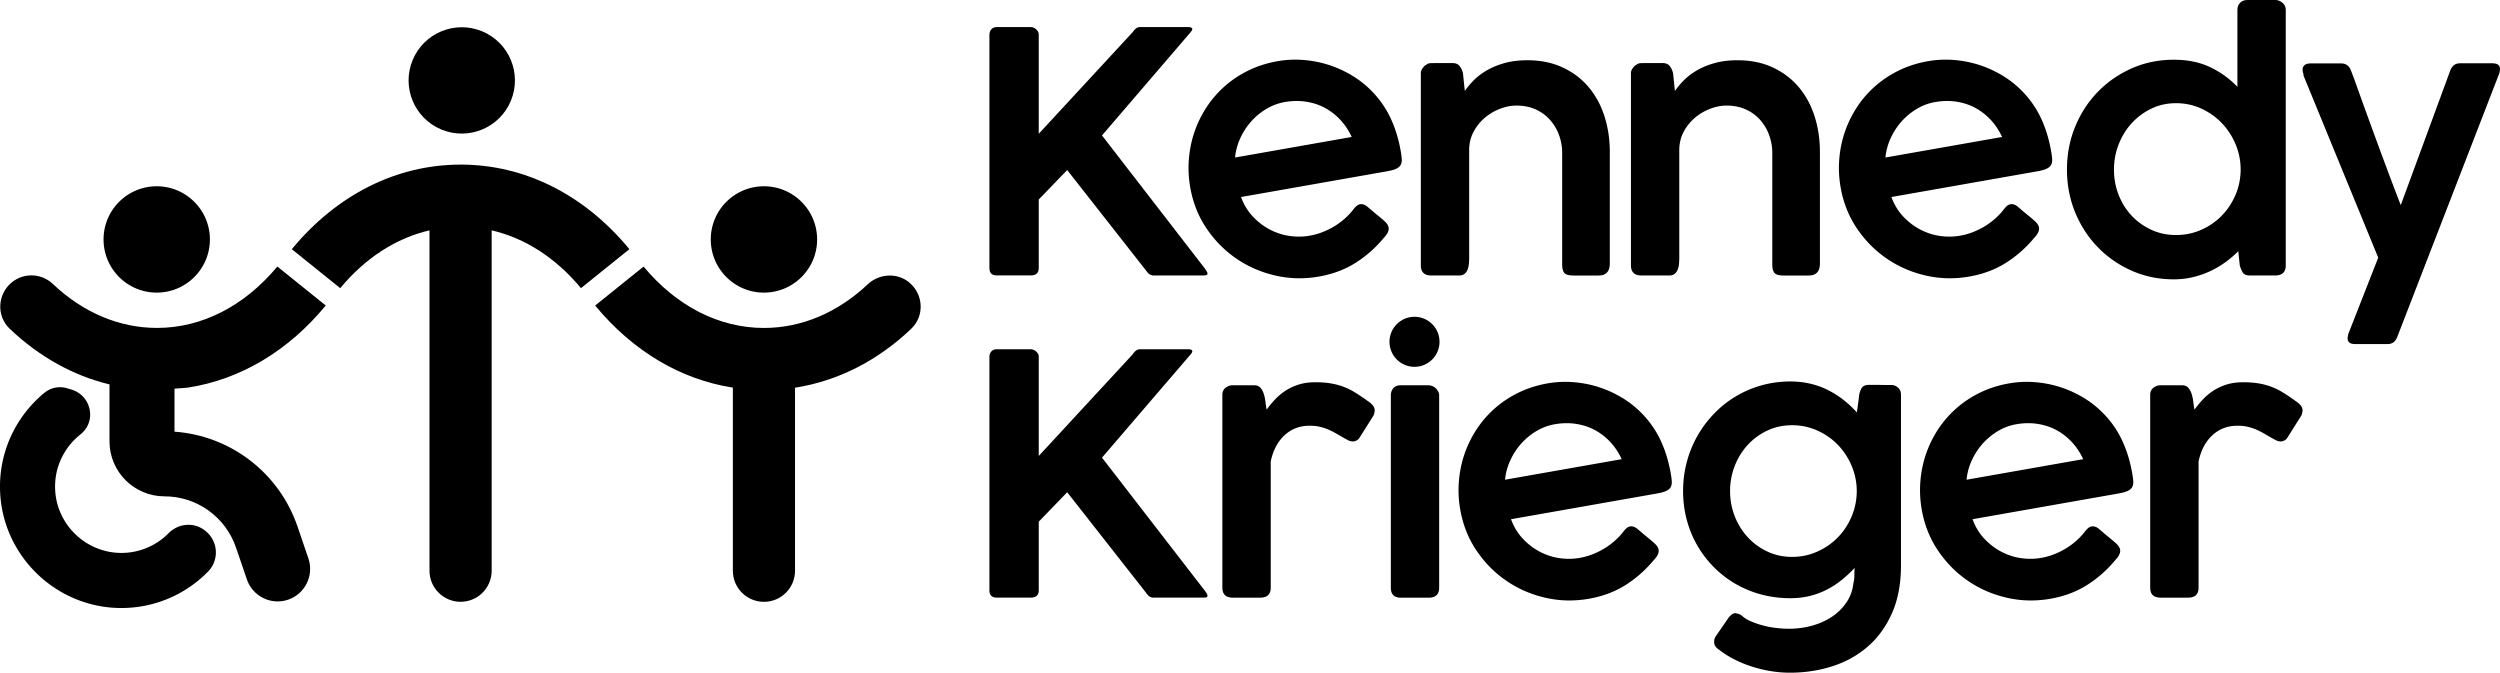 <svg xmlns="http://www.w3.org/2000/svg" id="Layer_1" data-name="Layer 1" viewBox="0 0 900 242.14">
  <defs/>
  <style>.kki-logo-svg { fill: #000000 }</style>
  <path d="M356.2 12.4c0-.72.23-1.34.69-1.87.46-.52 1.11-.78 1.96-.78h12.22c.28 0 .59.06.93.18.34.12.65.3.93.54.28.24.52.52.72.84.2.32.3.68.3 1.08v35.77l33.78-36.55c.8-1.24 1.69-1.87 2.65-1.87h17.22c1.08 0 1.63.24 1.63.72 0 .32-.24.74-.72 1.27l-31.79 37.03 37.09 47.99c.6.8.9 1.39.9 1.75 0 .44-.42.66-1.26.66h-18.31c-.96 0-1.85-.62-2.65-1.87l-28.3-36.07-10.24 10.6v24.69c0 1.77-.96 2.65-2.89 2.65h-12.22c-1.77 0-2.65-.88-2.65-2.65V12.4Z" class="kki-logo-svg"/>
  <path d="M498.21 85.59c-2.96 3.58-6.35 6.58-10.18 9.01-3.83 2.43-8.22 4.08-13.16 4.95-5.34.94-10.58.83-15.71-.35-5.14-1.17-9.82-3.2-14.04-6.09-4.22-2.88-7.8-6.5-10.75-10.85s-4.9-9.25-5.87-14.71c-.62-3.52-.78-6.99-.49-10.43.29-3.43.98-6.73 2.08-9.87 1.1-3.15 2.58-6.12 4.45-8.92s4.07-5.29 6.6-7.49c2.53-2.2 5.36-4.05 8.5-5.56 3.14-1.51 6.55-2.59 10.22-3.24 3-.53 6.03-.69 9.09-.47 3.05.22 6.01.76 8.88 1.64 2.87.88 5.61 2.08 8.24 3.59 2.63 1.51 5.03 3.32 7.19 5.43 2.96 2.9 5.33 6.17 7.11 9.81 1.78 3.64 3.09 7.79 3.91 12.46.2 1.15.32 2.11.36 2.9.04.79-.1 1.45-.41 2-.31.54-.84 1-1.6 1.35-.75.36-1.84.66-3.26.91l-52.6 9.27c1.01 2.76 2.44 5.1 4.27 7.04 1.83 1.94 3.87 3.5 6.11 4.67s4.6 1.94 7.07 2.3c2.47.36 4.87.33 7.2-.08 1.78-.31 3.46-.79 5.04-1.44 1.58-.65 3.03-1.39 4.35-2.23 1.32-.84 2.51-1.76 3.58-2.74 1.07-.98 1.99-1.97 2.75-2.96 0-.04 0-.06.05-.07.4-.52.79-.94 1.18-1.28.39-.33.82-.54 1.3-.63.36-.06.78-.02 1.28.14s1.01.47 1.54.95c1.3 1.12 2.4 2.04 3.3 2.78.9.74 1.65 1.36 2.23 1.87.58.51 1.02.96 1.31 1.36.29.4.48.81.56 1.25.2 1.11-.36 2.35-1.67 3.72Zm-35.76-48.84c-2.33.41-4.53 1.24-6.6 2.48a23.462 23.462 0 0 0-5.47 4.54 24.122 24.122 0 0 0-3.89 6.01 21.364 21.364 0 0 0-1.87 6.93l41.99-7.4c-1.06-2.3-2.41-4.34-4.04-6.11a21.706 21.706 0 0 0-5.56-4.34c-2.07-1.12-4.35-1.87-6.82-2.25-2.47-.38-5.05-.33-7.74.14ZM512.21 24.45c.48-.64.94-1.04 1.39-1.2.32-.32.8-.49 1.44-.51.64-.02 1.24-.03 1.81-.03h6.08c1.16 0 2.03.38 2.59 1.14.56.76.94 1.61 1.15 2.53l.66 6.38c.92-1.36 2.06-2.71 3.4-4.03 1.35-1.32 2.94-2.51 4.79-3.55s3.95-1.89 6.32-2.53c2.37-.64 5.04-.96 8.01-.96 4.74 0 8.95.85 12.64 2.56 3.69 1.71 6.81 4.04 9.33 7.01 2.53 2.97 4.45 6.46 5.75 10.48 1.3 4.02 1.96 8.33 1.96 12.95v40.16c0 1.45-.34 2.53-1.02 3.25-.68.72-1.67 1.08-2.95 1.08h-9.15c-1.61 0-2.68-.3-3.22-.9-.54-.6-.81-1.66-.81-3.19v-40.1c0-2.13-.36-4.2-1.08-6.23-.72-2.03-1.78-3.84-3.16-5.45-1.39-1.61-3.1-2.89-5.15-3.85-2.05-.96-4.42-1.45-7.11-1.45-1.85 0-3.76.37-5.75 1.11-1.99.74-3.8 1.8-5.45 3.16-1.65 1.37-3.01 3.02-4.09 4.97-1.08 1.95-1.65 4.15-1.69 6.59v39.02c0 .76-.04 1.53-.12 2.29-.08.76-.25 1.45-.51 2.05-.26.6-.63 1.08-1.11 1.44-.48.36-1.11.54-1.87.54h-9.94c-1.33 0-2.3-.31-2.92-.93-.62-.62-.93-1.51-.93-2.68V26.25c0-.56.24-1.16.72-1.81ZM587.85 24.45c.48-.64.94-1.04 1.39-1.2.32-.32.8-.49 1.44-.51.64-.02 1.24-.03 1.81-.03h6.08c1.16 0 2.03.38 2.59 1.14.56.76.94 1.61 1.15 2.53l.66 6.38c.92-1.36 2.06-2.71 3.4-4.03 1.35-1.32 2.94-2.51 4.79-3.55s3.95-1.89 6.32-2.53c2.37-.64 5.04-.96 8.01-.96 4.74 0 8.95.85 12.64 2.56 3.69 1.71 6.81 4.04 9.33 7.01 2.53 2.97 4.45 6.46 5.75 10.48 1.3 4.02 1.96 8.33 1.96 12.95v40.16c0 1.45-.34 2.53-1.02 3.25-.68.72-1.67 1.08-2.95 1.08h-9.15c-1.61 0-2.68-.3-3.22-.9-.54-.6-.81-1.66-.81-3.19v-40.1c0-2.13-.36-4.2-1.08-6.23-.72-2.03-1.78-3.84-3.16-5.45-1.39-1.61-3.1-2.89-5.15-3.85-2.05-.96-4.42-1.45-7.11-1.45-1.85 0-3.76.37-5.75 1.11-1.99.74-3.8 1.8-5.45 3.16-1.65 1.37-3.01 3.02-4.09 4.97s-1.65 4.15-1.69 6.59v39.02c0 .76-.04 1.53-.12 2.29-.08.76-.25 1.45-.51 2.05-.26.6-.63 1.08-1.11 1.44-.48.36-1.11.54-1.87.54h-9.94c-1.33 0-2.3-.31-2.92-.93-.62-.62-.93-1.51-.93-2.68V26.25c0-.56.24-1.16.72-1.81ZM732.35 85.59c-2.96 3.58-6.35 6.58-10.18 9.01-3.83 2.43-8.22 4.08-13.16 4.95-5.34.94-10.58.83-15.71-.35-5.14-1.17-9.82-3.2-14.04-6.09-4.22-2.88-7.8-6.5-10.75-10.85s-4.9-9.25-5.87-14.71c-.62-3.52-.78-6.99-.49-10.43.29-3.43.98-6.73 2.08-9.87 1.1-3.15 2.58-6.12 4.45-8.92s4.07-5.29 6.6-7.49c2.53-2.2 5.36-4.05 8.5-5.56 3.14-1.51 6.55-2.59 10.22-3.24 3-.53 6.03-.69 9.09-.47 3.05.22 6.01.76 8.88 1.64 2.87.88 5.61 2.08 8.24 3.59s5.03 3.32 7.19 5.43c2.96 2.9 5.33 6.17 7.11 9.81 1.78 3.64 3.09 7.79 3.91 12.46.2 1.15.32 2.11.36 2.9.04.79-.1 1.45-.41 2-.31.54-.84 1-1.6 1.35-.75.36-1.84.66-3.26.91l-52.6 9.27c1.01 2.76 2.44 5.1 4.27 7.04 1.83 1.94 3.87 3.5 6.11 4.67s4.6 1.94 7.07 2.3c2.47.36 4.87.33 7.2-.08 1.78-.31 3.46-.79 5.04-1.44 1.58-.65 3.03-1.39 4.35-2.23 1.32-.84 2.51-1.76 3.58-2.74 1.07-.98 1.99-1.97 2.75-2.96 0-.04 0-.06.05-.07.4-.52.79-.94 1.18-1.28.39-.33.82-.54 1.3-.63.36-.06.78-.02 1.28.14s1.01.47 1.54.95c1.3 1.12 2.4 2.04 3.3 2.78.9.74 1.65 1.36 2.23 1.87.58.51 1.02.96 1.31 1.36.29.4.48.81.56 1.25.2 1.11-.36 2.35-1.67 3.72Zm-35.76-48.84c-2.33.41-4.53 1.24-6.6 2.48a23.462 23.462 0 0 0-5.47 4.54 24.122 24.122 0 0 0-3.89 6.01 21.364 21.364 0 0 0-1.87 6.93l41.99-7.4c-1.06-2.3-2.41-4.34-4.04-6.11a21.706 21.706 0 0 0-5.56-4.34c-2.07-1.12-4.35-1.87-6.82-2.25-2.47-.38-5.05-.33-7.74.14ZM805.77 90.45a38.86 38.86 0 0 1-4.67 3.97 32.548 32.548 0 0 1-5.48 3.22 33.1 33.1 0 0 1-6.2 2.14c-2.19.52-4.47.78-6.84.78-5.42 0-10.47-1.03-15.14-3.1-4.68-2.07-8.75-4.89-12.22-8.46-3.47-3.57-6.19-7.76-8.16-12.55-1.97-4.8-2.95-9.93-2.95-15.39s.98-10.65 2.95-15.45c1.97-4.8 4.69-8.98 8.16-12.55 3.47-3.57 7.55-6.39 12.22-8.46 4.68-2.07 9.73-3.1 15.14-3.1 4.9 0 9.21.87 12.95 2.62 3.73 1.75 7.05 4.13 9.94 7.14V3.61c0-1.04.32-1.91.96-2.59C807.07.34 808 0 809.2 0h9.88c.92 0 1.79.33 2.59.99.8.66 1.2 1.53 1.2 2.62v91.95c0 2.41-1.29 3.61-3.85 3.61h-9.03c-1.2 0-2.03-.3-2.47-.9-.44-.6-.84-1.51-1.2-2.71l-.54-5.12Zm-44.74-29.39c0 3.21.56 6.25 1.69 9.12 1.12 2.87 2.69 5.37 4.7 7.5 2.01 2.13 4.37 3.81 7.08 5.06 2.71 1.24 5.67 1.87 8.88 1.87s6.16-.61 8.97-1.84c2.81-1.22 5.26-2.89 7.35-5s3.74-4.56 4.97-7.35c1.22-2.79 1.88-5.77 1.96-8.94v-.42c0-3.17-.6-6.2-1.81-9.09-1.2-2.89-2.85-5.43-4.94-7.62-2.09-2.19-4.55-3.93-7.38-5.24-2.83-1.3-5.87-1.96-9.12-1.96s-6.17.65-8.88 1.96c-2.71 1.3-5.07 3.05-7.08 5.24-2.01 2.19-3.57 4.73-4.7 7.62-1.13 2.89-1.69 5.92-1.69 9.09ZM863.03 121.28c-.36.88-.82 1.54-1.39 1.96-.56.42-1.3.63-2.23.63h-11.32c-1.12 0-1.9-.19-2.32-.57-.42-.38-.63-.85-.63-1.41 0-.28.05-.68.15-1.2.1-.52.19-.82.27-.9l10.6-27.04-26.86-65.46c0-.08-.02-.14-.06-.18v-.54c-.2-.44-.3-.94-.3-1.51 0-.68.24-1.22.72-1.63.48-.4 1.22-.6 2.23-.6h10.9c1.73 0 2.91.84 3.55 2.53l1.08 2.83c.8 2.25 1.71 4.77 2.71 7.56s2.05 5.67 3.13 8.64c1.08 2.97 2.18 5.95 3.28 8.94 1.1 2.99 2.15 5.8 3.13 8.43s1.88 5 2.68 7.11c.8 2.11 1.45 3.76 1.93 4.97l17.82-48.47c.36-.88.82-1.54 1.39-1.96.56-.42 1.3-.63 2.23-.63h11.32c1.12 0 1.9.19 2.32.57.42.38.63.85.63 1.41 0 .28-.05.68-.15 1.2-.1.52-.19.82-.27.9l-36.55 94.42ZM356.2 128.39c0-.72.23-1.34.69-1.87.46-.52 1.11-.78 1.96-.78h12.22c.28 0 .59.06.93.18.34.12.65.3.93.54.28.24.52.52.72.84.2.32.3.68.3 1.08v35.77l33.78-36.55c.8-1.24 1.69-1.87 2.65-1.87h17.22c1.08 0 1.63.24 1.63.72 0 .32-.24.74-.72 1.27l-31.79 37.03 37.09 47.99c.6.8.9 1.39.9 1.75 0 .44-.42.66-1.26.66h-18.31c-.96 0-1.85-.62-2.65-1.87l-28.3-36.07-10.24 10.6v24.69c0 1.77-.96 2.65-2.89 2.65h-12.22c-1.77 0-2.65-.88-2.65-2.65v-84.12ZM440.04 142.24c0-1.16.39-2.05 1.18-2.65.79-.6 1.64-.9 2.57-.9h7.67c1.01 0 1.77.3 2.3.9.52.6.93 1.35 1.21 2.23.28.88.48 1.84.6 2.86.12 1.02.26 1.96.42 2.8.89-1.24 1.88-2.46 2.99-3.64 1.1-1.18 2.36-2.24 3.76-3.16 1.4-.92 2.99-1.66 4.76-2.23 1.77-.56 3.77-.84 6.02-.84 2.01 0 3.81.13 5.42.39 1.61.26 3.14.66 4.61 1.2 1.47.54 2.9 1.24 4.3 2.11 1.4.86 2.91 1.88 4.52 3.04.68.44 1.27.94 1.78 1.51.5.56.75 1.23.75 1.99-.04.32-.1.66-.18 1.02s-.24.72-.48 1.08l-4.94 7.83c-.32.4-.69.69-1.11.87s-.79.27-1.11.27c-.64 0-1.27-.16-1.87-.48-1.32-.72-2.53-1.4-3.61-2.05-1.08-.64-2.15-1.19-3.19-1.66-1.04-.46-2.12-.82-3.22-1.08-1.11-.26-2.34-.39-3.7-.39-3.57 0-6.59 1.15-9.06 3.43-2.47 2.29-4.13 5.44-4.97 9.45v45.4c0 2.41-1.25 3.61-3.75 3.61h-9.91c-2.5 0-3.75-1.2-3.75-3.61v-69.31ZM595.41 201.58c-2.96 3.58-6.35 6.58-10.18 9.01-3.83 2.43-8.22 4.08-13.16 4.95-5.34.94-10.58.83-15.71-.35-5.14-1.17-9.82-3.2-14.04-6.09-4.22-2.88-7.8-6.5-10.75-10.85s-4.9-9.25-5.87-14.71c-.62-3.52-.78-6.99-.49-10.43.29-3.43.98-6.73 2.08-9.87 1.1-3.15 2.58-6.12 4.45-8.92s4.07-5.29 6.6-7.49c2.53-2.2 5.36-4.05 8.5-5.56 3.14-1.51 6.55-2.59 10.22-3.24 3-.53 6.03-.69 9.09-.47 3.05.22 6.01.76 8.88 1.64 2.87.88 5.61 2.08 8.24 3.59 2.63 1.51 5.03 3.32 7.19 5.43 2.96 2.9 5.33 6.17 7.11 9.81 1.78 3.64 3.09 7.79 3.91 12.46.2 1.15.32 2.11.36 2.9.04.79-.1 1.45-.41 2-.31.54-.84 1-1.6 1.35-.75.36-1.84.66-3.26.91l-52.6 9.27c1.01 2.76 2.44 5.1 4.27 7.04 1.83 1.94 3.87 3.5 6.11 4.67s4.6 1.94 7.07 2.3c2.47.36 4.87.33 7.2-.08 1.78-.31 3.46-.79 5.04-1.44 1.58-.65 3.03-1.39 4.35-2.23 1.32-.84 2.51-1.76 3.58-2.74 1.07-.98 1.99-1.97 2.75-2.96 0-.04 0-.06.05-.07.4-.52.79-.94 1.18-1.28.39-.33.82-.54 1.3-.63.36-.06.78-.02 1.28.14s1.01.47 1.54.95c1.3 1.12 2.4 2.04 3.3 2.78.9.74 1.65 1.36 2.23 1.87.58.51 1.02.96 1.31 1.36.29.4.48.81.56 1.25.2 1.11-.36 2.35-1.67 3.72Zm-35.76-48.84c-2.33.41-4.53 1.24-6.6 2.48a23.462 23.462 0 0 0-5.47 4.54 24.122 24.122 0 0 0-3.89 6.01 21.364 21.364 0 0 0-1.87 6.93l41.99-7.4c-1.06-2.3-2.41-4.34-4.04-6.11a21.706 21.706 0 0 0-5.56-4.34c-2.07-1.12-4.35-1.87-6.82-2.25-2.47-.38-5.05-.33-7.74.14ZM761.55 201.58c-2.96 3.58-6.35 6.58-10.18 9.01-3.83 2.43-8.22 4.08-13.16 4.95-5.34.94-10.58.83-15.71-.35-5.14-1.17-9.82-3.2-14.04-6.09-4.22-2.88-7.8-6.5-10.75-10.85s-4.9-9.25-5.87-14.71c-.62-3.52-.78-6.99-.49-10.43.29-3.43.98-6.73 2.08-9.87 1.1-3.15 2.58-6.12 4.45-8.92s4.07-5.29 6.6-7.49c2.53-2.2 5.36-4.05 8.5-5.56 3.14-1.51 6.55-2.59 10.22-3.24 3-.53 6.03-.69 9.09-.47 3.05.22 6.01.76 8.88 1.64 2.87.88 5.61 2.08 8.24 3.59 2.63 1.51 5.03 3.32 7.19 5.43 2.96 2.9 5.33 6.17 7.11 9.81 1.78 3.64 3.09 7.79 3.91 12.46.2 1.15.32 2.11.36 2.9.04.79-.1 1.45-.41 2-.31.54-.84 1-1.6 1.35-.75.36-1.84.66-3.26.91l-52.6 9.27c1.01 2.76 2.44 5.1 4.27 7.04 1.83 1.94 3.87 3.5 6.11 4.67s4.6 1.94 7.07 2.3c2.47.36 4.87.33 7.2-.08 1.78-.31 3.46-.79 5.04-1.44 1.58-.65 3.03-1.39 4.35-2.23 1.32-.84 2.51-1.76 3.58-2.74 1.07-.98 1.99-1.97 2.75-2.96 0-.04 0-.06.05-.07.4-.52.79-.94 1.18-1.28.39-.33.82-.54 1.3-.63.36-.06.78-.02 1.28.14s1.01.47 1.54.95c1.3 1.12 2.4 2.04 3.3 2.78.9.74 1.65 1.36 2.23 1.87.58.51 1.02.96 1.31 1.36.29.4.48.81.56 1.25.2 1.11-.36 2.35-1.67 3.72Zm-35.76-48.84c-2.33.41-4.53 1.24-6.6 2.48a23.462 23.462 0 0 0-5.47 4.54 24.122 24.122 0 0 0-3.89 6.01 21.364 21.364 0 0 0-1.87 6.93l41.99-7.4c-1.06-2.3-2.41-4.34-4.04-6.11a21.706 21.706 0 0 0-5.56-4.34c-2.07-1.12-4.35-1.87-6.82-2.25-2.47-.38-5.05-.33-7.74.14ZM667.27 209.75c.2-.72.3-1.58.3-2.56s.04-1.9.12-2.74a47.87 47.87 0 0 1-4.61 4.28 30.518 30.518 0 0 1-5.27 3.46c-1.89.98-3.93 1.76-6.14 2.32-2.21.56-4.6.84-7.17.84-3.61 0-7.08-.44-10.39-1.32a38.04 38.04 0 0 1-9.24-3.79 37.501 37.501 0 0 1-7.77-5.96 37.99 37.99 0 0 1-5.99-7.77c-1.67-2.85-2.95-5.94-3.85-9.27-.9-3.33-1.35-6.83-1.35-10.48s.45-7.11 1.35-10.48c.9-3.37 2.19-6.51 3.85-9.42 1.66-2.91 3.66-5.57 5.99-7.98a37.48 37.48 0 0 1 7.77-6.17c2.85-1.71 5.93-3.03 9.24-3.97 3.31-.94 6.77-1.41 10.39-1.41 2.57 0 4.99.27 7.26.81 2.27.54 4.4 1.31 6.38 2.32 1.99 1 3.84 2.19 5.57 3.55 1.73 1.37 3.31 2.85 4.76 4.46.16-1.08.31-2.15.45-3.19s.27-2.11.39-3.19c.24-1.12.59-2 1.05-2.62.46-.62 1.33-.93 2.62-.93s2.64 0 3.94.03c1.3.02 2.62.03 3.94.03.92 0 1.74.32 2.44.96.7.64 1.05 1.49 1.05 2.53v61.42c0 6.58-1.06 12.29-3.19 17.13s-5.02 8.85-8.67 12.04c-3.65 3.19-7.9 5.57-12.74 7.14-4.84 1.57-9.97 2.35-15.39 2.35-2.29 0-4.59-.19-6.9-.57a46.7 46.7 0 0 1-6.77-1.63c-2.21-.7-4.31-1.57-6.32-2.59a34.044 34.044 0 0 1-5.48-3.46c-.52-.32-.95-.71-1.29-1.17-.34-.46-.51-1.03-.51-1.72 0-.32.04-.65.12-.99.08-.34.28-.73.6-1.17l4.52-6.56c.44-.52.84-.91 1.2-1.17s.76-.39 1.2-.39c.32.04.69.12 1.11.24.42.12.85.36 1.29.72.96.84 2.16 1.56 3.58 2.14a33.229 33.229 0 0 0 9.1 2.26c1.54.16 2.92.24 4.12.24 2.97 0 5.81-.38 8.52-1.14 2.71-.76 5.12-1.87 7.23-3.31a18.85 18.85 0 0 0 5.18-5.24c1.34-2.05 2.14-4.34 2.38-6.86Zm-44.44-33c0 3.21.56 6.25 1.69 9.12 1.12 2.87 2.69 5.39 4.7 7.56 2.01 2.17 4.37 3.88 7.08 5.15 2.71 1.27 5.67 1.9 8.88 1.9s6.16-.62 8.97-1.87c2.81-1.24 5.26-2.92 7.35-5.03 2.09-2.11 3.74-4.57 4.97-7.38a23.69 23.69 0 0 0 1.96-8.91v-.96c-.08-3.13-.73-6.1-1.96-8.91-1.23-2.81-2.88-5.28-4.97-7.41s-4.54-3.81-7.35-5.06c-2.81-1.24-5.8-1.87-8.97-1.87s-6.17.63-8.88 1.9a22.477 22.477 0 0 0-7.08 5.15c-2.01 2.17-3.57 4.69-4.7 7.56a24.707 24.707 0 0 0-1.69 9.06ZM774.06 142.24c0-1.16.39-2.05 1.18-2.65.79-.6 1.64-.9 2.57-.9h7.67c1.01 0 1.77.3 2.3.9.52.6.93 1.35 1.21 2.23.28.88.48 1.84.6 2.86.12 1.02.26 1.96.42 2.8.89-1.24 1.88-2.46 2.99-3.64 1.1-1.18 2.36-2.24 3.76-3.16 1.4-.92 2.99-1.66 4.76-2.23 1.77-.56 3.77-.84 6.02-.84 2.01 0 3.81.13 5.42.39 1.61.26 3.14.66 4.61 1.2 1.47.54 2.9 1.24 4.3 2.11 1.4.86 2.91 1.88 4.52 3.04.68.44 1.27.94 1.78 1.51.5.56.75 1.23.75 1.99-.04.32-.1.66-.18 1.02-.08.36-.24.72-.48 1.08l-4.94 7.83c-.32.4-.69.69-1.11.87-.42.18-.79.27-1.11.27-.64 0-1.27-.16-1.87-.48-1.32-.72-2.53-1.4-3.61-2.05-1.08-.64-2.15-1.19-3.19-1.66-1.04-.46-2.12-.82-3.22-1.08-1.11-.26-2.34-.39-3.7-.39-3.57 0-6.59 1.15-9.06 3.43-2.47 2.29-4.13 5.44-4.97 9.45v45.4c0 2.41-1.25 3.61-3.75 3.61h-9.91c-2.5 0-3.75-1.2-3.75-3.61v-69.31ZM500.7 142.37c0-1.04.3-1.92.9-2.62.6-.7 1.48-1.05 2.65-1.05h10c.44 0 .89.09 1.36.27.46.18.87.44 1.23.78s.66.73.9 1.17c.24.44.36.92.36 1.45v69.19c0 2.41-1.27 3.61-3.79 3.61h-10c-2.41 0-3.61-1.2-3.61-3.61v-69.19Z" class="kki-logo-svg"/>
  <circle cx="509.22" cy="123.05" r="9.01" class="kki-logo-svg"/>
  <circle cx="166.24" cy="28.94" r="19.14" class="kki-logo-svg" transform="rotate(-67.5 166.244 28.949)"/>
  <path d="M275.02 105.34c10.57 0 19.14-8.57 19.14-19.14s-8.57-19.14-19.14-19.14-19.14 8.57-19.14 19.14 8.57 19.14 19.14 19.14ZM56.42 105.34c10.57 0 19.14-8.57 19.14-19.14s-8.57-19.14-19.14-19.14-19.14 8.57-19.14 19.14 8.57 19.14 19.14 19.14ZM74.13 191.28c-.11-.09-.23-.18-.34-.28-3.91-3.12-9.56-2.63-13.08.93a23.789 23.789 0 0 1-17.27 7.12c-12.11-.13-22.33-9.49-23.5-21.55-.82-8.48 2.87-16.25 9.01-21.1 2.27-1.79 3.61-4.51 3.5-7.4v-.1c-.16-4.05-2.89-7.56-6.79-8.68-.5-.14-1-.29-1.5-.44-2.84-.87-5.93-.23-8.22 1.66-10.45 8.62-16.8 21.97-15.85 36.6 1.5 23.04 20.96 41.08 44.04 40.84 12.09-.12 22.94-5.14 30.76-13.1 4.05-4.12 3.7-10.84-.77-14.5Z" class="kki-logo-svg"/>
  <path d="M107.09 189.51c-6.61-19.33-24.13-32.67-44.27-34.11v-15.48c2.91-.18 4.88-.39 4.88-.39 18.77-2.91 36.04-13.14 49.57-29.55L99.84 95.95c-11.84 14.25-27.18 22.1-43.33 22.1-13.61 0-26.65-5.56-37.5-15.84-4.07-3.85-10.35-4.12-14.71-.6-5.22 4.2-5.68 12.09-.83 16.71 10.56 10.07 22.82 16.9 35.95 20.07v20.52c0 10.9 8.87 19.77 19.77 19.77 11.64 0 21.99 7.4 25.76 18.41l3.93 11.5c1.66 4.86 6.21 7.92 11.07 7.92 1.26 0 2.53-.2 3.79-.63 6.11-2.09 9.37-8.75 7.28-14.86l-3.93-11.5ZM327.3 101.66c-4.38-3.58-10.8-3.19-14.92.69-10.82 10.19-23.81 15.71-37.36 15.71-16.15 0-31.49-7.85-43.33-22.1l-17.43 14.03c13.53 16.41 30.81 26.64 49.57 29.55v65.93c0 6.18 5.01 11.19 11.19 11.19s11.19-5.01 11.19-11.19v-65.9c15.36-2.39 29.73-9.67 41.86-21.24 4.83-4.6 4.39-12.45-.77-16.66Z" class="kki-logo-svg"/>
  <path d="M165.81 59.26c-23.04 0-44.57 10.82-60.76 30.45l17.42 14.03c9.07-10.91 20.19-18.05 32.15-20.81v122.53c0 6.18 5.01 11.19 11.19 11.19S177 211.64 177 205.46V82.93c11.96 2.75 23.08 9.89 32.15 20.8l17.43-14.03c-16.19-19.63-37.71-30.45-60.76-30.45Z" class="kki-logo-svg"/>
</svg>
